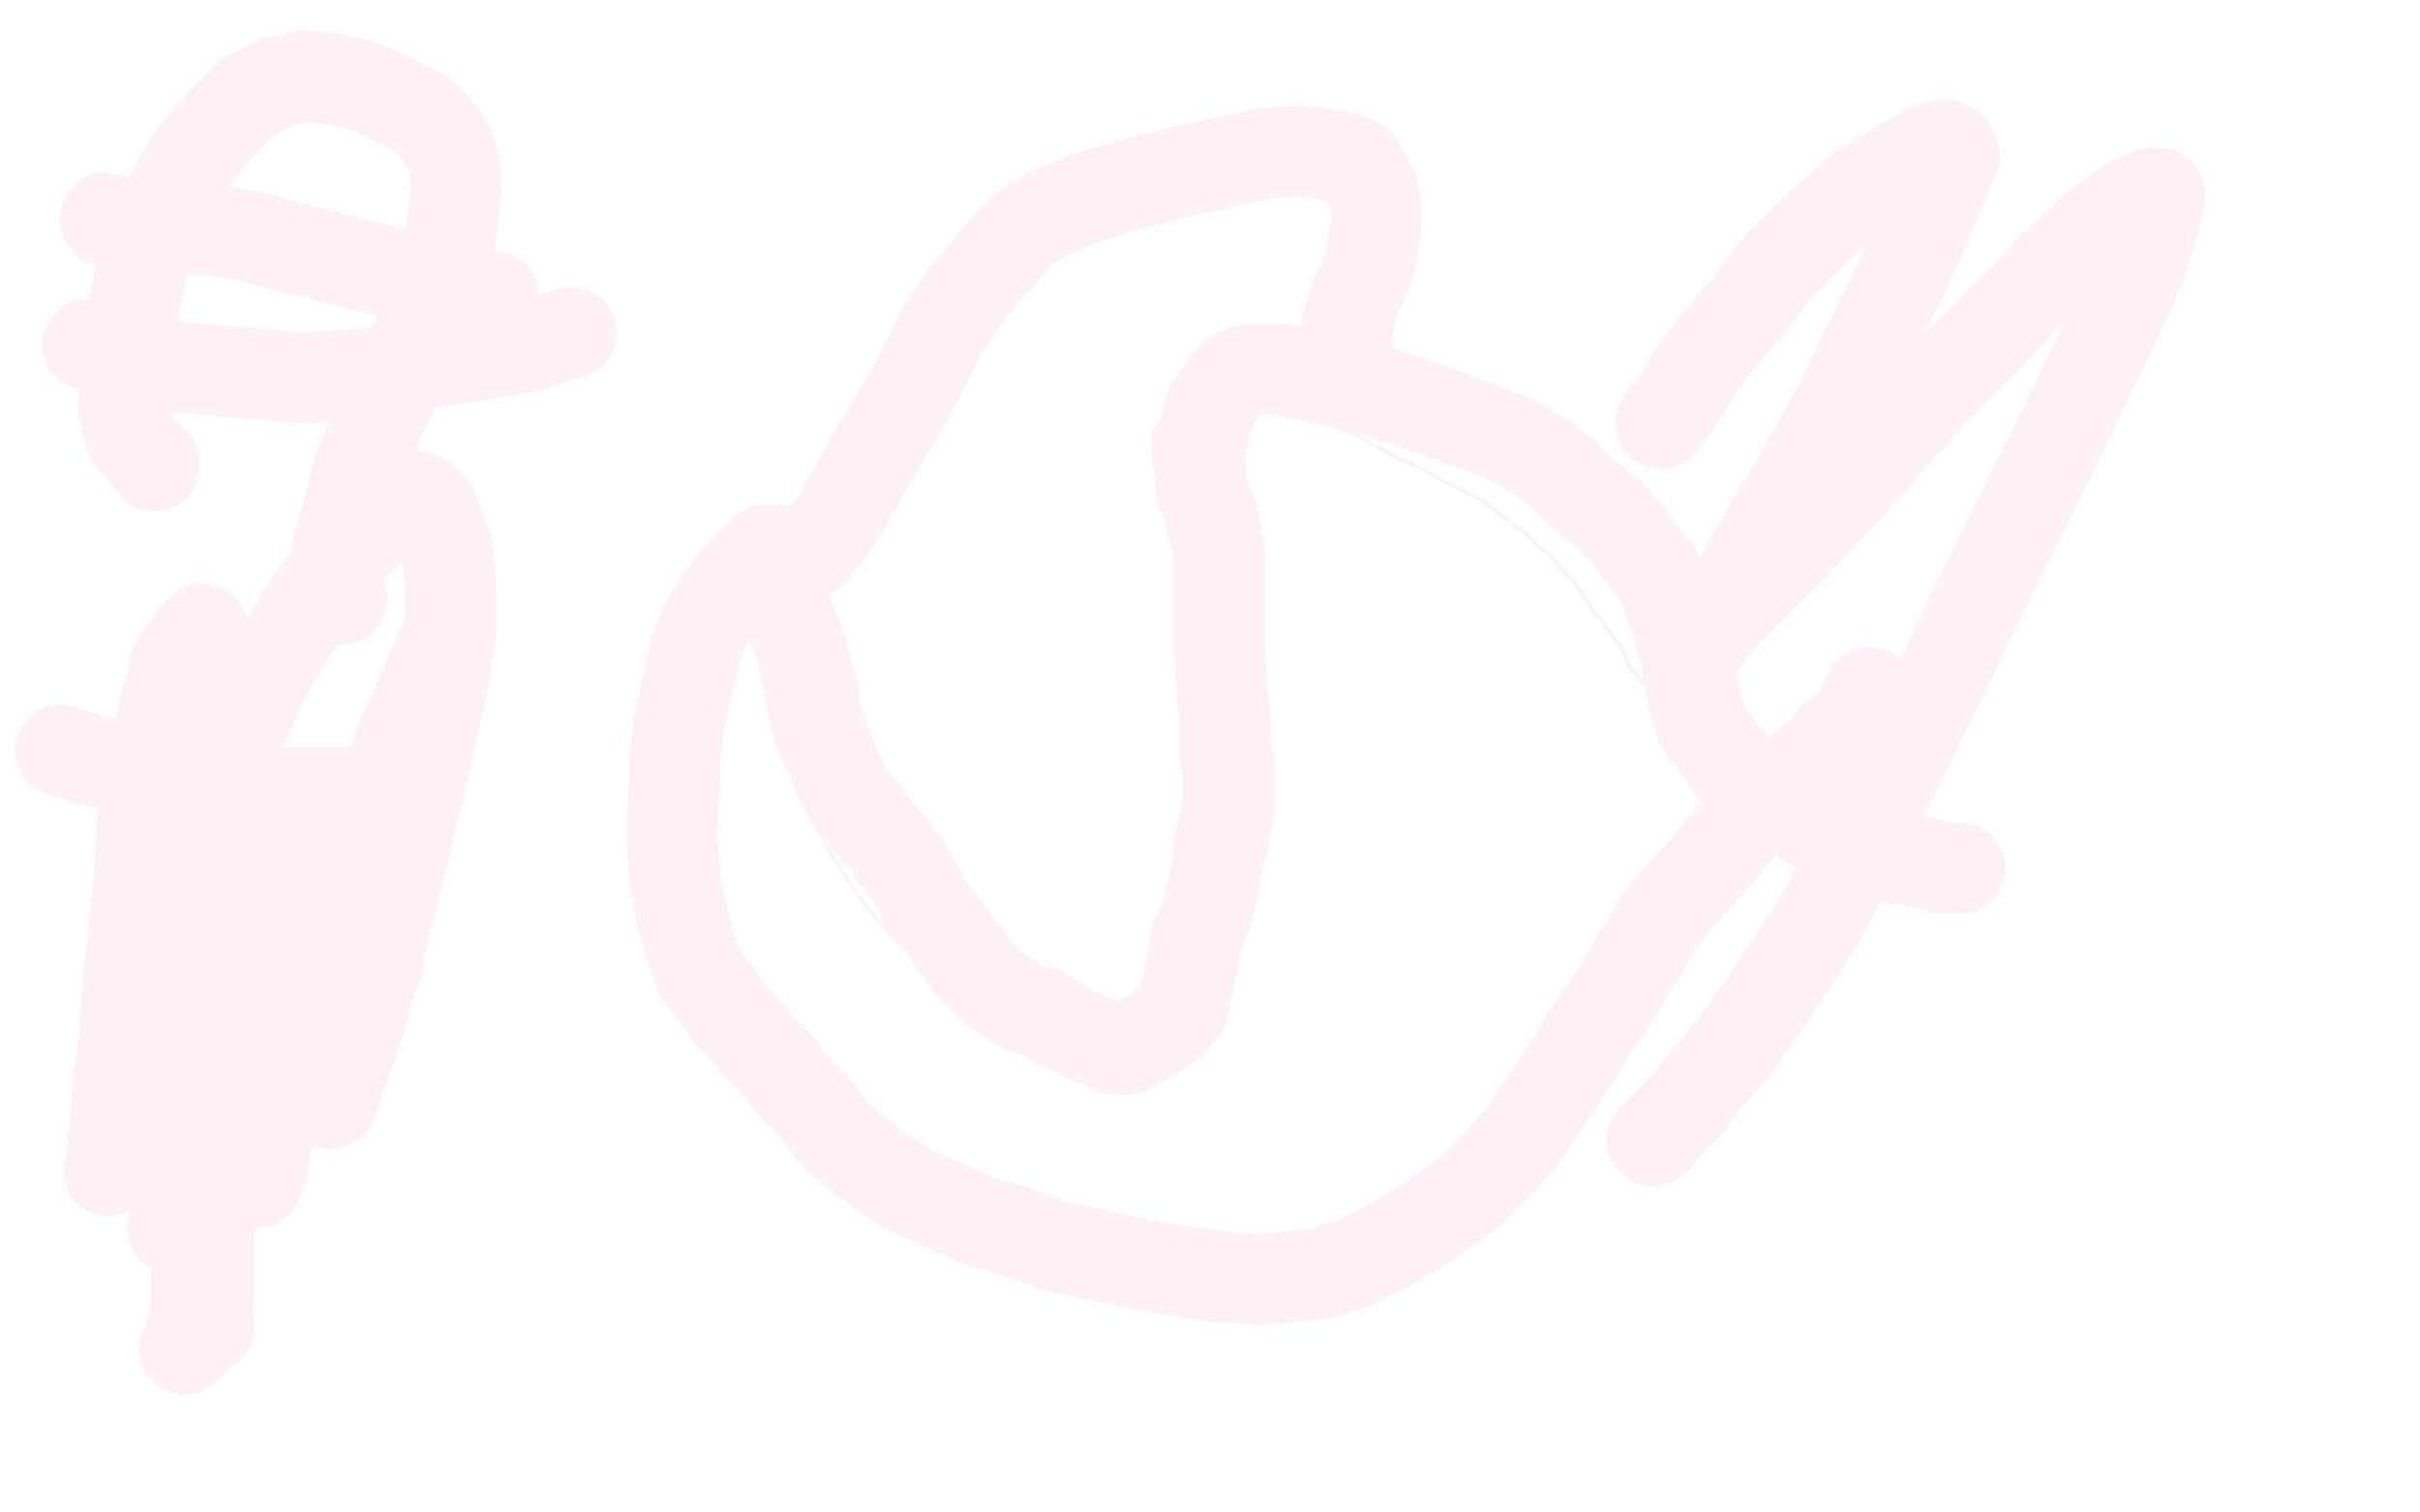 <?xml version="1.0" standalone="no"?>
<!DOCTYPE svg PUBLIC "-//W3C//DTD SVG 1.1//EN"
"http://www.w3.org/Graphics/SVG/1.1/DTD/svg11.dtd">

<svg width="800" height="500" version="1.1" xmlns="http://www.w3.org/2000/svg" xmlns:xlink="http://www.w3.org/1999/xlink" style="stroke-antialiasing: false"><desc>This SVG has been created on https://colorillo.com/</desc><rect x='0' y='0' width='800' height='500' style='fill: rgb(255,255,255); stroke-width:0' /><polyline points="254,197 255,197 255,197 254,197 254,197 253,198 253,198 249,208 249,208 255,239 257,246 260,253 267,268 275,283 285,298 296,311 307,321 317,331 327,337 335,341 342,344 349,345 357,343" style="fill: none; stroke: #fdf1f5; stroke-width: 1; stroke-linejoin: round; stroke-linecap: round; stroke-antialiasing: false; stroke-antialias: 0; opacity: 1.0"/>
<polyline points="413,295 415,291 418,282 420,274 421,266 421,259 421,252 419,244" style="fill: none; stroke: #fdf1f5; stroke-width: 1; stroke-linejoin: round; stroke-linecap: round; stroke-antialiasing: false; stroke-antialias: 0; opacity: 1.0"/>
<polyline points="357,343 366,341 380,336 385,333 393,326 401,318 406,309 413,295" style="fill: none; stroke: #fdf1f5; stroke-width: 1; stroke-linejoin: round; stroke-linecap: round; stroke-antialiasing: false; stroke-antialias: 0; opacity: 1.0"/>
<polyline points="419,244 417,236 415,229 412,222 409,216 407,210 405,204 401,199 399,194 397,190 394,184 391,179 389,171 385,163 382,153" style="fill: none; stroke: #fdf1f5; stroke-width: 1; stroke-linejoin: round; stroke-linecap: round; stroke-antialiasing: false; stroke-antialias: 0; opacity: 1.0"/>
<polyline points="382,153 381,147 381,145 382,142 384,139 390,137 396,136 399,135 406,135 413,135 421,136 434,139 439,140 449,144 463,152 468,154 477,159 485,163 491,166 496,170 500,173 503,175 505,177 507,179 510,182 513,184 516,188 520,192 523,196 526,201 530,206 533,210 536,214 539,221 541,223 544,227 546,231 550,235 553,239 557,242 560,245 562,247 564,248" style="fill: none; stroke: #fdf1f5; stroke-width: 1; stroke-linejoin: round; stroke-linecap: round; stroke-antialiasing: false; stroke-antialias: 0; opacity: 1.0"/>
<polyline points="254,197 255,197 255,197 254,197 254,197 253,198 253,198 249,208 255,239 257,246 260,253 267,268 275,283 285,298 296,311 307,321 317,331 327,337 335,341 342,344 349,345 357,343 366,341 380,336 385,333 393,326 401,318 406,309 413,295 415,291 418,282 420,274 421,266 421,259 421,252 419,244 417,236 415,229 412,222 409,216 407,210 405,204 401,199 399,194 397,190 394,184 391,179 389,171 385,163 382,153 381,147 381,145 382,142 384,139 390,137 396,136 399,135 406,135 413,135 421,136 434,139 439,140 449,144 463,152 468,154 477,159 485,163 491,166 496,170 500,173 503,175 505,177 507,179 510,182 513,184 516,188 520,192 523,196 526,201 530,206 533,210 536,214 539,221 541,223 544,227 546,231 550,235 553,239 557,242 560,245 562,247 564,248 565,249 566,249 566,250 567,251 568,252" style="fill: none; stroke: #fdf1f5; stroke-width: 1; stroke-linejoin: round; stroke-linecap: round; stroke-antialiasing: false; stroke-antialias: 0; opacity: 1.0"/>
<polyline points="257,192 257,192 257,192 257,192 257,192 258,194 259,198 261,205 264,212 266,218 267,224 269,229 269,232 269,234 270,237 271,240 272,243 273,247 275,251" style="fill: none; stroke: #fdf1f5; stroke-width: 30; stroke-linejoin: round; stroke-linecap: round; stroke-antialiasing: false; stroke-antialias: 0; opacity: 1.0"/>
<polyline points="275,251 277,256 279,260 281,263 283,266 286,269 288,273 291,276 294,279 296,283 299,286 301,289 302,291 304,294 305,297 307,300 309,303 311,305 313,308 315,311 317,314 319,316 321,319 323,321 325,323 327,325 329,327 332,329 335,331 338,333 341,334 345,335 348,337 351,339 355,341 359,343 362,344 365,345 367,346 369,347 372,347 374,346 375,345 377,344 379,343 380,343 381,342 383,341 384,340 385,339 387,338 388,337 389,335 391,333 391,331 392,329 392,327 393,324 394,319 395,315 395,311 397,307 399,302 400,297 401,293 402,288 403,283 403,279 404,275 405,271 406,268 406,265 406,262 406,260 406,257 406,254 405,250 405,245 405,238 404,228 403,214 403,202 403,191 403,183 402,177 401,174 401,171 400,169 399,166 397,162 397,158 397,155 396,152 396,149 397,148 397,146 398,143 399,139 400,135 402,132 404,129 406,126 408,124 411,123 413,122 415,122 417,122 420,122 423,122 427,123 432,124 437,125 443,126 450,128 457,130 466,133 475,136 483,139 491,142 499,145 506,149 512,153 517,157 522,162 527,166 532,170 534,172 539,178 542,182 544,185 547,188 549,192 551,196 552,200 554,204 555,208 556,212 558,216 558,220 558,222 559,224 559,227 560,229 560,232 561,234 562,237 562,239 563,240 564,242 566,244 568,247 570,250 572,252 573,254 575,256 577,258 580,260 582,261 585,263 588,265 590,266 592,267 594,269 596,270 598,272 600,273 602,274 605,275 607,277 610,278 613,280 616,281 618,282 621,283 624,283 628,284 630,284 634,285 636,285 639,286 642,287 644,287" style="fill: none; stroke: #fdf1f5; stroke-width: 30; stroke-linejoin: round; stroke-linecap: round; stroke-antialiasing: false; stroke-antialias: 0; opacity: 1.0"/>
<polyline points="257,192 257,192 257,192 257,192 258,194 259,198 261,205 264,212 266,218 267,224 269,229 269,232 269,234 270,237 271,240 272,243 273,247 275,251 277,256 279,260 281,263 283,266 286,269 288,273 291,276 294,279 296,283 299,286 301,289 302,291 304,294 305,297 307,300 309,303 311,305 313,308 315,311 317,314 319,316 321,319 323,321 325,323 327,325 329,327 332,329 335,331 338,333 341,334 345,335 348,337 351,339 355,341 359,343 362,344 365,345 367,346 369,347 372,347 374,346 375,345 377,344 379,343 380,343 381,342 383,341 384,340 385,339 387,338 388,337 389,335 391,333 391,331 392,329 392,327 393,324 394,319 395,315 395,311 397,307 399,302 400,297 401,293 402,288 403,283 403,279 404,275 405,271 406,268 406,265 406,262 406,260 406,257 406,254 405,250 405,245 405,238 404,228 403,214 403,202 403,191 403,183 402,177 401,174 401,171 400,169 399,166 397,162 397,158 397,155 396,152 396,149 397,148 397,146 398,143 399,139 400,135 402,132 404,129 406,126 408,124 411,123 413,122 415,122 417,122 420,122 423,122 427,123 432,124 437,125 443,126 450,128 457,130 466,133 475,136 483,139 491,142 499,145 506,149 512,153 517,157 522,162 527,166 532,170 534,172 539,178 542,182 544,185 547,188 549,192 551,196 552,200 554,204 555,208 556,212 558,216 558,220 558,222 559,224 559,227 560,229 560,232 561,234 562,237 562,239 563,240 564,242 566,244 568,247 570,250 572,252 573,254 575,256 577,258 580,260 582,261 585,263 588,265 590,266 592,267 594,269 596,270 598,272 600,273 602,274 605,275 607,277 610,278 613,280 616,281 618,282 621,283 624,283 628,284 630,284 634,285 636,285 639,286 642,287 644,287 646,287 647,287 648,287" style="fill: none; stroke: #fdf1f5; stroke-width: 30; stroke-linejoin: round; stroke-linecap: round; stroke-antialiasing: false; stroke-antialias: 0; opacity: 1.0"/>
<polyline points="258,186 258,184 258,184 258,184 258,184 257,182 257,182 256,182 256,182 253,182 253,182 249,186 249,186 243,192 243,192 237,200 233,207 230,215 228,223 226,232 224,242 223,252 223,258 222,276 223,289 225,301 228,312 231,321 237,329 241,335 246,340 251,346 257,352 263,360 270,367 276,375 283,381 291,387 300,393 311,398 322,403 335,407 349,412 363,415 377,418 383,419 403,422 416,423 427,422 437,421 446,418 451,416 464,409 472,404 479,399 487,393 495,385 503,376 509,367 515,358 521,349 526,340 532,332 537,324 541,317 545,311 548,305 553,299 558,293 563,288 568,282 573,276 578,270 584,265 590,260 596,254 602,249" style="fill: none; stroke: #fdf1f5; stroke-width: 30; stroke-linejoin: round; stroke-linecap: round; stroke-antialiasing: false; stroke-antialias: 0; opacity: 1.0"/>
<polyline points="258,186 258,184 258,184 258,184 258,184 257,182 257,182 256,182 256,182 253,182 253,182 249,186 249,186 243,192 237,200 233,207 230,215 228,223 226,232 224,242 223,252 223,258 222,276 223,289 225,301 228,312 231,321 237,329 241,335 246,340 251,346 257,352 263,360 270,367 276,375 283,381 291,387 300,393 311,398 322,403 335,407 349,412 363,415 377,418 383,419 403,422 416,423 427,422 437,421 446,418 451,416 464,409 472,404 479,399 487,393 495,385 503,376 509,367 515,358 521,349 526,340 532,332 537,324 541,317 545,311 548,305 553,299 558,293 563,288 568,282 573,276 578,270 584,265 590,260 596,254 602,249 606,244 612,240 616,233 618,229" style="fill: none; stroke: #fdf1f5; stroke-width: 30; stroke-linejoin: round; stroke-linecap: round; stroke-antialiasing: false; stroke-antialias: 0; opacity: 1.0"/>
<polyline points="269,182 269,180 269,180 273,177 273,177 277,171 277,171 283,161 283,161 289,150 289,150 297,137 297,137 304,124 304,124 311,110 319,98 329,86 338,76 348,70 360,65 374,61 389,57 403,54 417,51 429,50 438,51 444,52 449,54 451,58 454,63 455,68 455,74 454,80 453,86 451,92 448,98 447,102 445,109 445,113 445,116 444,118 443,119 443,120 443,120 443,121 443,122 443,122 443,122" style="fill: none; stroke: #fdf1f5; stroke-width: 30; stroke-linejoin: round; stroke-linecap: round; stroke-antialiasing: false; stroke-antialias: 0; opacity: 1.0"/>
<polyline points="269,182 269,180 269,180 273,177 273,177 277,171 277,171 283,161 283,161 289,150 289,150 297,137 297,137 304,124 311,110 319,98 329,86 338,76 348,70 360,65 374,61 389,57 403,54 417,51 429,50 438,51 444,52 449,54 451,58 454,63 455,68 455,74 454,80 453,86 451,92 448,98 447,102 445,109 445,113 445,116 444,118 443,119 443,120 443,120 443,121 443,122 443,122 443,122" style="fill: none; stroke: #fdf1f5; stroke-width: 30; stroke-linejoin: round; stroke-linecap: round; stroke-antialiasing: false; stroke-antialias: 0; opacity: 1.0"/>
<polyline points="549,140 550,138 550,138 554,134 554,134 559,125 559,125 567,114 567,114 578,101 578,101 588,88 588,88 600,76 600,76 616,62 638,49 643,48 645,49 646,52 643,58 638,71 630,89 625,99 608,134 596,156 585,174" style="fill: none; stroke: #fdf1f5; stroke-width: 30; stroke-linejoin: round; stroke-linecap: round; stroke-antialiasing: false; stroke-antialias: 0; opacity: 1.0"/>
<polyline points="569,204 579,194 594,179 610,162 626,144 644,124 662,106 678,89" style="fill: none; stroke: #fdf1f5; stroke-width: 30; stroke-linejoin: round; stroke-linecap: round; stroke-antialiasing: false; stroke-antialias: 0; opacity: 1.0"/>
<polyline points="585,174 576,190 569,202 564,209 563,212 562,212 564,210 569,204" style="fill: none; stroke: #fdf1f5; stroke-width: 30; stroke-linejoin: round; stroke-linecap: round; stroke-antialiasing: false; stroke-antialias: 0; opacity: 1.0"/>
<polyline points="678,89 692,76 704,67 711,64 714,64 714,66 712,73 708,87 698,109 685,136 669,168 652,203 634,240 617,275 601,305" style="fill: none; stroke: #fdf1f5; stroke-width: 30; stroke-linejoin: round; stroke-linecap: round; stroke-antialiasing: false; stroke-antialias: 0; opacity: 1.0"/>
<polyline points="601,305 586,328 574,345 564,357 558,365 552,371 549,374 548,376" style="fill: none; stroke: #fdf1f5; stroke-width: 30; stroke-linejoin: round; stroke-linecap: round; stroke-antialiasing: false; stroke-antialias: 0; opacity: 1.0"/>
<polyline points="549,140 550,138 550,138 554,134 554,134 559,125 559,125 567,114 567,114 578,101 578,101 588,88 588,88 600,76 616,62 638,49 643,48 645,49 646,52 643,58 638,71 630,89 625,99 608,134 596,156 585,174 576,190 569,202 564,209 563,212 562,212 564,210 569,204 579,194 594,179 610,162 626,144 644,124 662,106 678,89 692,76 704,67 711,64 714,64 714,66 712,73 708,87 698,109 685,136 669,168 652,203 634,240 617,275 601,305 586,328 574,345 564,357 558,365 552,371 549,374 548,376 547,377 546,377" style="fill: none; stroke: #fdf1f5; stroke-width: 30; stroke-linejoin: round; stroke-linecap: round; stroke-antialiasing: false; stroke-antialias: 0; opacity: 1.0"/>
<polyline points="51,154 51,153 51,153 49,151 49,151 46,148 46,148 43,144 43,144 41,136 41,136 41,124 41,124 43,108 47,88 54,69 63,53 73,41 82,32 92,27 101,25 109,26 119,28 128,32 136,36 142,40 146,45" style="fill: none; stroke: #fdf1f5; stroke-width: 30; stroke-linejoin: round; stroke-linecap: round; stroke-antialiasing: false; stroke-antialias: 0; opacity: 1.0"/>
<polyline points="143,100 139,110 134,120 129,131 125,140 121,149 118,157 116,166" style="fill: none; stroke: #fdf1f5; stroke-width: 30; stroke-linejoin: round; stroke-linecap: round; stroke-antialiasing: false; stroke-antialias: 0; opacity: 1.0"/>
<polyline points="146,45 149,50 150,54 151,60 150,68 149,78 146,90 143,100" style="fill: none; stroke: #fdf1f5; stroke-width: 30; stroke-linejoin: round; stroke-linecap: round; stroke-antialiasing: false; stroke-antialias: 0; opacity: 1.0"/>
<polyline points="51,154 51,153 51,153 49,151 49,151 46,148 46,148 43,144 43,144 41,136 41,136 41,124 43,108 47,88 54,69 63,53 73,41 82,32 92,27 101,25 109,26 119,28 128,32 136,36 142,40 146,45 149,50 150,54 151,60 150,68 149,78 146,90 143,100 139,110 134,120 129,131 125,140 121,149 118,157 116,166 114,173 112,180 111,186 110,192 111,195 112,198 113,198" style="fill: none; stroke: #fdf1f5; stroke-width: 30; stroke-linejoin: round; stroke-linecap: round; stroke-antialiasing: false; stroke-antialias: 0; opacity: 1.0"/>
<polyline points="35,73 35,73 35,73 35,73 35,73 35,72 35,72 37,73 37,73 41,74 41,74 49,75 58,76 70,76 82,78 93,81 105,84 117,87" style="fill: none; stroke: #fdf1f5; stroke-width: 30; stroke-linejoin: round; stroke-linecap: round; stroke-antialiasing: false; stroke-antialias: 0; opacity: 1.0"/>
<polyline points="35,73 35,73 35,73 35,73 35,73 35,72 35,72 37,73 37,73 41,74 49,75 58,76 70,76 82,78 93,81 105,84 117,87 129,90 139,94 149,96 159,97 163,98" style="fill: none; stroke: #fdf1f5; stroke-width: 30; stroke-linejoin: round; stroke-linecap: round; stroke-antialiasing: false; stroke-antialias: 0; opacity: 1.0"/>
<polyline points="47,120 56,121 66,122 77,123 89,124 101,125 115,124 128,123" style="fill: none; stroke: #fdf1f5; stroke-width: 30; stroke-linejoin: round; stroke-linecap: round; stroke-antialiasing: false; stroke-antialias: 0; opacity: 1.0"/>
<polyline points="29,114 29,114 29,114 29,114 29,114 30,114 30,114 32,115 32,115 35,116 35,116 41,118 41,118 47,120 47,120" style="fill: none; stroke: #fdf1f5; stroke-width: 30; stroke-linejoin: round; stroke-linecap: round; stroke-antialiasing: false; stroke-antialias: 0; opacity: 1.0"/>
<polyline points="29,114 29,114 29,114 29,114 29,114 30,114 30,114 32,115 32,115 35,116 35,116 41,118 41,118 47,120 56,121 66,122 77,123 89,124 101,125 115,124 128,123 141,120 155,118 167,116 177,114 185,111 189,110" style="fill: none; stroke: #fdf1f5; stroke-width: 30; stroke-linejoin: round; stroke-linecap: round; stroke-antialiasing: false; stroke-antialias: 0; opacity: 1.0"/>
<polyline points="67,208 67,208 67,208 64,211 64,211 61,215 61,215 58,220 58,220 56,228 56,228 54,236 54,236 51,247 51,247 49,259 47,273 46,291 44,310 42,328 41,345 39,359" style="fill: none; stroke: #fdf1f5; stroke-width: 30; stroke-linejoin: round; stroke-linecap: round; stroke-antialiasing: false; stroke-antialias: 0; opacity: 1.0"/>
<polyline points="67,208 67,208 67,208 64,211 64,211 61,215 61,215 58,220 58,220 56,228 56,228 54,236 54,236 51,247 49,259 47,273 46,291 44,310 42,328 41,345 39,359 38,372 37,382 36,387" style="fill: none; stroke: #fdf1f5; stroke-width: 30; stroke-linejoin: round; stroke-linecap: round; stroke-antialiasing: false; stroke-antialias: 0; opacity: 1.0"/>
<polyline points="149,207 149,210 149,210 145,216 145,216 140,228 140,228 133,244 133,244 126,262 126,262 118,284 118,284 110,307 110,307" style="fill: none; stroke: #fdf1f5; stroke-width: 30; stroke-linejoin: round; stroke-linecap: round; stroke-antialiasing: false; stroke-antialias: 0; opacity: 1.0"/>
<polyline points="149,207 149,210 149,210 145,216 145,216 140,228 140,228 133,244 133,244 126,262 126,262 118,284 118,284 110,307 102,330 95,352 89,371 87,385 85,391" style="fill: none; stroke: #fdf1f5; stroke-width: 30; stroke-linejoin: round; stroke-linecap: round; stroke-antialiasing: false; stroke-antialias: 0; opacity: 1.0"/>
<polyline points="20,248 29,251 29,251 41,254 41,254 57,258 57,258 74,260 74,260 91,262 91,262 106,262 106,262 120,262 120,262" style="fill: none; stroke: #fdf1f5; stroke-width: 30; stroke-linejoin: round; stroke-linecap: round; stroke-antialiasing: false; stroke-antialias: 0; opacity: 1.0"/>
<polyline points="20,248 29,251 29,251 41,254 41,254 57,258 57,258 74,260 74,260 91,262 91,262 106,262 106,262 120,262 131,262 136,261" style="fill: none; stroke: #fdf1f5; stroke-width: 30; stroke-linejoin: round; stroke-linecap: round; stroke-antialiasing: false; stroke-antialias: 0; opacity: 1.0"/>
<polyline points="43,325 43,325 43,325 45,325 45,325 53,323 53,323 58,323 58,323 68,322 68,322 79,321 79,321 91,320 101,319 109,319 117,319 123,319 125,319" style="fill: none; stroke: #fdf1f5; stroke-width: 30; stroke-linejoin: round; stroke-linecap: round; stroke-antialiasing: false; stroke-antialias: 0; opacity: 1.0"/>
<polyline points="43,325 43,325 43,325 45,325 45,325 53,323 53,323 58,323 58,323 68,322 68,322 79,321 79,321 91,320 91,320" style="fill: none; stroke: #fdf1f5; stroke-width: 30; stroke-linejoin: round; stroke-linecap: round; stroke-antialiasing: false; stroke-antialias: 0; opacity: 1.0"/>
<polyline points="71,273 72,273 72,273 71,273 71,273 68,275 68,275 65,278 65,278 63,281 63,281 61,283 59,287 58,291 57,295 56,299 57,303 57,306 59,308 61,309 63,310 64,309 66,308 68,307 70,305 73,304 75,303 76,302 77,302 79,301 82,300 84,299 87,298 89,297 91,295 93,293 95,292 95,291 95,290" style="fill: none; stroke: #fdf1f5; stroke-width: 30; stroke-linejoin: round; stroke-linecap: round; stroke-antialiasing: false; stroke-antialias: 0; opacity: 1.0"/>
<polyline points="93,286 91,285 90,284 89,284 87,284 87,284 86,283" style="fill: none; stroke: #fdf1f5; stroke-width: 30; stroke-linejoin: round; stroke-linecap: round; stroke-antialiasing: false; stroke-antialias: 0; opacity: 1.0"/>
<polyline points="95,290 95,289 95,289 95,288 94,287 93,287 93,286" style="fill: none; stroke: #fdf1f5; stroke-width: 30; stroke-linejoin: round; stroke-linecap: round; stroke-antialiasing: false; stroke-antialias: 0; opacity: 1.0"/>
<polyline points="71,273 72,273 72,273 71,273 71,273 68,275 68,275 65,278 65,278 63,281 61,283 59,287 58,291 57,295 56,299 57,303 57,306 59,308 61,309 63,310 64,309 66,308 68,307 70,305 73,304 75,303 76,302 77,302 79,301 82,300 84,299 87,298 89,297 91,295 93,293 95,292 95,291 95,290 95,289 95,289 95,288 94,287 93,287 93,286 91,285 90,284 89,284 87,284 87,284 86,283 85,284 85,284 85,285" style="fill: none; stroke: #fdf1f5; stroke-width: 30; stroke-linejoin: round; stroke-linecap: round; stroke-antialiasing: false; stroke-antialias: 0; opacity: 1.0"/>
<polyline points="49,351 49,350 49,350 51,352 51,352 51,354 51,354 53,359 55,369 57,376 59,385 61,393 62,400 63,407 65,415 65,421 65,426 65,431 65,434 64,437 63,441" style="fill: none; stroke: #fdf1f5; stroke-width: 30; stroke-linejoin: round; stroke-linecap: round; stroke-antialiasing: false; stroke-antialias: 0; opacity: 1.0"/>
<polyline points="49,351 49,350 49,350 51,352 51,352 51,354 53,359 55,369 57,376 59,385 61,393 62,400 63,407 65,415 65,421 65,426 65,431 65,434 64,437 63,441 63,443 62,445 61,446" style="fill: none; stroke: #fdf1f5; stroke-width: 30; stroke-linejoin: round; stroke-linecap: round; stroke-antialiasing: false; stroke-antialias: 0; opacity: 1.0"/>
<polyline points="57,406 59,403 59,403 60,401 60,401 62,395 62,395 65,389 65,389 67,381 67,381 69,373 69,373 71,366 71,366 72,357 73,348 75,339 77,330 80,321 83,315 85,312" style="fill: none; stroke: #fdf1f5; stroke-width: 30; stroke-linejoin: round; stroke-linecap: round; stroke-antialiasing: false; stroke-antialias: 0; opacity: 1.0"/>
<polyline points="57,406 59,403 59,403 60,401 60,401 62,395 62,395 65,389 65,389 67,381 67,381 69,373 69,373 71,366 72,357 73,348 75,339 77,330 80,321 83,315 85,312 85,311" style="fill: none; stroke: #fdf1f5; stroke-width: 30; stroke-linejoin: round; stroke-linecap: round; stroke-antialiasing: false; stroke-antialias: 0; opacity: 1.0"/>
<polyline points="67,369 68,370 68,370 69,372 69,372 70,375 70,375 70,379 70,379 70,382 70,382 70,386 70,386 70,391 70,391" style="fill: none; stroke: #fdf1f5; stroke-width: 30; stroke-linejoin: round; stroke-linecap: round; stroke-antialiasing: false; stroke-antialias: 0; opacity: 1.0"/>
<polyline points="67,369 68,370 68,370 69,372 69,372 70,375 70,375 70,379 70,379 70,382 70,382 70,386 70,386 70,391 70,399 69,410 69,420 69,428 68,434 69,437 69,439" style="fill: none; stroke: #fdf1f5; stroke-width: 30; stroke-linejoin: round; stroke-linecap: round; stroke-antialiasing: false; stroke-antialias: 0; opacity: 1.0"/>
<polyline points="134,275 135,274 135,274 134,275 134,275 131,281 131,281 126,291 126,291 121,305 121,305 117,319 117,319 114,331 114,331 111,343 110,351 109,358 109,362 109,365 109,365 109,365 111,362 112,357 115,349 119,337 123,323 127,307 131,291 135,275 139,258 143,241 147,223 149,208 149,194 148,182 145,174 143,168 140,165 137,164 135,164 133,166 127,170 117,180 102,200 86,226 74,256 67,281 63,305 61,325" style="fill: none; stroke: #fdf1f5; stroke-width: 30; stroke-linejoin: round; stroke-linecap: round; stroke-antialiasing: false; stroke-antialias: 0; opacity: 1.0"/>
<polyline points="134,275 135,274 135,274 134,275 134,275 131,281 131,281 126,291 126,291 121,305 121,305 117,319 117,319 114,331 111,343 110,351 109,358 109,362 109,365 109,365 109,365 111,362 112,357 115,349 119,337 123,323 127,307 131,291 135,275 139,258 143,241 147,223 149,208 149,194 148,182 145,174 143,168 140,165 137,164 135,164 133,166 127,170 117,180 102,200 86,226 74,256 67,281 63,305 61,325 60,335" style="fill: none; stroke: #fdf1f5; stroke-width: 30; stroke-linejoin: round; stroke-linecap: round; stroke-antialiasing: false; stroke-antialias: 0; opacity: 1.0"/>
</svg>
